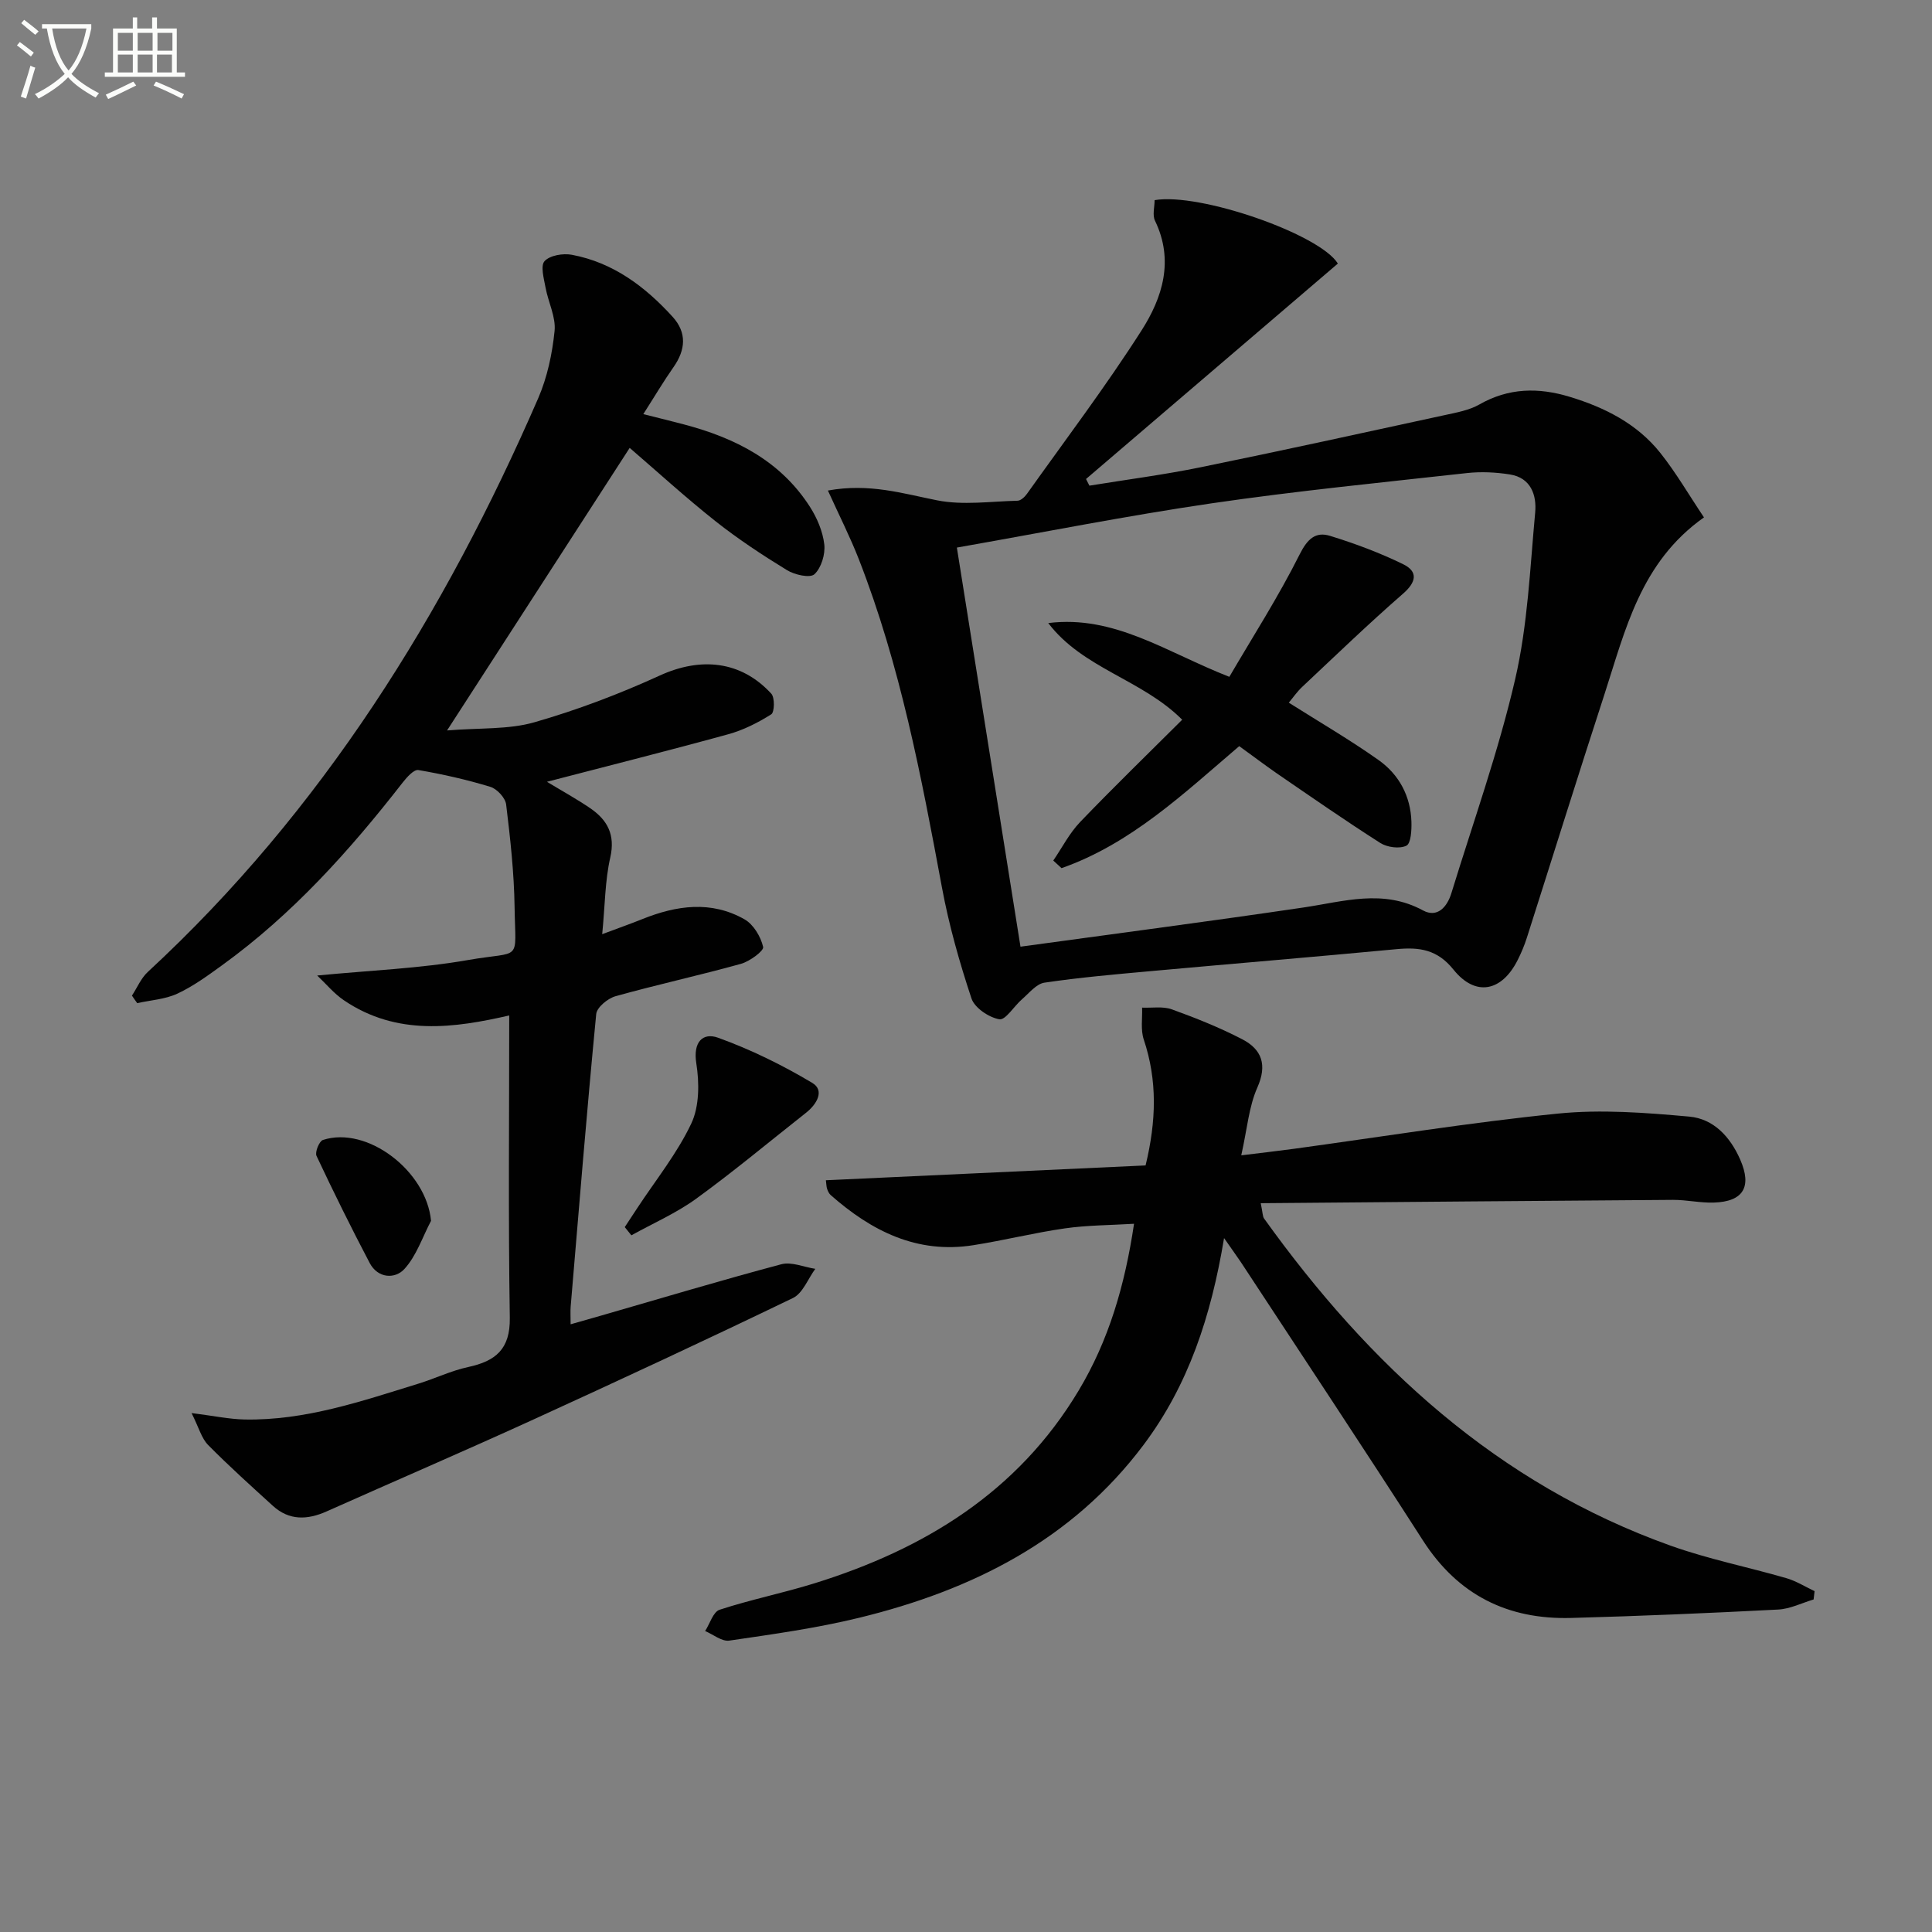 <svg enable-background="new 0 0 400 400" viewBox="0 0 400 400" xmlns="http://www.w3.org/2000/svg"><rect x="0" y="0" width="400" height="400" fill="#808080" stroke="none"/><path d="m6.4 11.7c-1-.8-1.9-1.6-2.9-2.3l.6-.7c.9.7 1.9 1.4 2.9 2.2zm-2.1 8.3c.7-2.1 1.4-4.2 2-6.4.2.1.6.3 1 .4-.7 2.3-1.3 4.4-1.9 6.4zm3-12.8c-1.1-.9-2.1-1.7-2.9-2.4l.6-.7c1 .8 2 1.5 3 2.4zm1.4-1.3v-.9h10.2v.9c-.9 4.2-2.3 7.3-4.1 9.4 1.3 1.4 3.2 2.7 5.7 4-.2.2-.4.5-.7.9-2.5-1.4-4.4-2.7-5.7-4.2-1.4 1.5-3.5 3-6.1 4.4 0 0 0 0-.1-.1-.3-.4-.5-.7-.7-.8 2.7-1.3 4.7-2.8 6.2-4.2-1.8-2.2-3-5.3-3.7-9.4zm9.2 0h-7.1c.6 3.8 1.7 6.7 3.4 8.7 1.7-2 2.9-4.8 3.7-8.7z" fill="#fbfcfa"/><path d="m31.6 3.6h.9v2.3h4.1v9.1h1.7v.9h-16.6v-.9h1.7v-9.1h4.1v-2.3h.9v2.3h3.1v-2.3zm-4 13.3.6.8c-1.9.9-3.8 1.9-5.8 2.8-.2-.3-.3-.6-.5-.9 2-.9 3.9-1.8 5.7-2.7zm-3.2-10.1v3.7h3.1v-3.7zm0 4.5v3.7h3.1v-3.7zm4.1-4.5v3.7h3.1v-3.7zm0 4.5v3.7h3.1v-3.7zm9.1 9.1c-2.1-1.1-4.1-2-5.8-2.7l.5-.8c2.2.9 4.1 1.8 5.8 2.6zm-1.9-13.6h-3.1v3.7h3.1zm-3.2 4.5v3.7h3.1v-3.7z" fill="#fbfcfa"/><g fill="#010101"><path d="m27.32 206.13c1.08-1.65 1.88-3.61 3.29-4.91 36.1-33.37 61.4-74.09 80.82-118.77 1.88-4.34 2.91-9.21 3.39-13.93.29-2.9-1.32-5.96-1.87-8.98-.34-1.85-1.09-4.52-.2-5.48 1.11-1.2 3.83-1.65 5.64-1.31 8.52 1.59 15.15 6.56 20.85 12.82 3.01 3.3 2.72 6.86.19 10.46-2.06 2.93-3.88 6.02-6.24 9.71 3.41.86 5.91 1.47 8.41 2.13 10.59 2.79 19.97 7.52 26.08 17.05 1.49 2.32 2.67 5.11 2.98 7.8.23 2.03-.62 4.85-2.04 6.17-.91.84-4.09.13-5.67-.84-5.1-3.12-10.12-6.43-14.8-10.13-6.24-4.94-12.13-10.33-17.78-15.19-12.22 18.91-24.51 37.93-37.81 58.5 6.85-.56 12.72-.16 18.04-1.68 8.87-2.54 17.6-5.85 26-9.69 8.45-3.86 16.8-3.09 23.09 3.76.75.82.67 3.84-.01 4.27-2.75 1.74-5.78 3.27-8.91 4.13-12.28 3.38-24.64 6.48-37.53 9.84 3.22 1.95 6.19 3.58 8.97 5.48 3.56 2.44 5.21 5.48 4.14 10.2-1.09 4.78-1.08 9.81-1.67 15.87 3.52-1.32 5.95-2.17 8.33-3.13 7.07-2.84 14.24-3.86 21.14.06 1.85 1.05 3.36 3.59 3.85 5.71.19.81-2.77 2.99-4.59 3.5-8.62 2.4-17.37 4.3-25.98 6.71-1.6.45-3.86 2.3-3.99 3.69-1.95 20.17-3.59 40.37-5.29 60.57-.08.98-.01 1.97-.01 3.66 2.38-.68 4.37-1.24 6.35-1.81 12.42-3.58 24.8-7.3 37.28-10.62 2.11-.56 4.68.59 7.03.95-1.52 2.06-2.59 5.06-4.63 6.04-17.96 8.67-36.04 17.07-54.18 25.36-14.05 6.41-28.24 12.52-42.34 18.81-3.98 1.78-7.75 1.95-11.15-1.14-4.54-4.14-9.11-8.24-13.42-12.61-1.36-1.38-1.89-3.56-3.42-6.6 4.62.58 7.8 1.27 10.99 1.33 12.51.24 24.19-3.78 35.92-7.4 3.48-1.07 6.82-2.7 10.36-3.46 5.68-1.23 8.72-3.69 8.62-10.2-.33-20.77-.12-41.55-.12-62.59-11.23 2.57-23.22 4.34-34.24-3.15-2.05-1.39-3.68-3.39-5.52-5.12 10.91-1.06 21.18-1.45 31.2-3.2 11.33-1.98 9.84.67 9.67-10.94-.1-7.11-.89-14.22-1.75-21.28-.17-1.37-1.89-3.22-3.26-3.64-4.88-1.49-9.88-2.62-14.91-3.48-.92-.16-2.38 1.48-3.23 2.56-10.98 14.11-22.85 27.33-37.43 37.87-2.96 2.14-5.96 4.34-9.23 5.86-2.53 1.18-5.53 1.35-8.32 1.97-.39-.52-.74-1.04-1.09-1.56z"/><path d="m171.41 101.56c8.55-1.56 15.47.61 22.62 2.03 5.35 1.06 11.09.21 16.65.08.66-.02 1.48-.78 1.93-1.41 7.99-11.23 16.32-22.24 23.73-33.84 4.33-6.77 6.78-14.49 2.79-22.72-.57-1.17-.08-2.86-.08-4.26 9.3-1.62 34.21 7.04 37.94 13.13-17.37 14.86-34.76 29.73-52.14 44.6.23.46.46.92.7 1.38 7.68-1.25 15.41-2.25 23.03-3.81 16.9-3.45 33.75-7.15 50.6-10.81 2.42-.53 5.01-.99 7.11-2.19 6.06-3.46 12.23-3.55 18.68-1.59 7.3 2.21 13.97 5.58 18.78 11.62 3.27 4.11 5.93 8.72 9.04 13.35-13.16 9.29-16.29 23.37-20.64 36.74-5.45 16.73-10.68 33.53-16.03 50.29-.5 1.57-1.15 3.12-1.89 4.59-3.29 6.57-8.74 7.69-13.3 2.01-3.36-4.18-7.05-4.68-11.75-4.24-17.04 1.61-34.09 3.02-51.14 4.57-7.28.66-14.57 1.3-21.8 2.37-1.68.25-3.17 2.16-4.64 3.43-1.65 1.42-3.42 4.38-4.7 4.15-2.17-.38-5.12-2.36-5.77-4.32-2.49-7.51-4.67-15.2-6.11-22.97-4.28-23.03-8.64-46.03-17.21-67.96-1.78-4.57-4.02-8.97-6.4-14.22zm39.87 94.44c20.09-2.76 39.35-5.27 58.56-8.11 8.34-1.23 16.49-3.89 24.77.6 2.99 1.62 5.02-.73 5.89-3.59 4.52-14.73 9.74-29.3 13.2-44.28 2.6-11.22 3.07-22.95 4.14-34.49.34-3.6-.87-7.21-5.23-7.9-2.91-.46-5.96-.61-8.87-.29-17.65 1.96-35.33 3.7-52.9 6.27-17.53 2.57-34.94 6.03-52.73 9.16 4.41 27.59 8.72 54.69 13.17 82.63z"/><path d="m253.43 256.33c-2.69 16.22-7.39 30.45-16.67 42.82-14.83 19.76-35.5 30.08-58.83 35.78-8.84 2.16-17.91 3.42-26.93 4.74-1.54.23-3.33-1.27-5.01-1.98.98-1.52 1.66-3.97 3-4.41 6.44-2.11 13.13-3.45 19.6-5.46 22.75-7.07 42.12-18.87 54.72-39.9 6.25-10.42 9.58-21.8 11.48-34.55-4.96.3-9.67.29-14.3.95-6.37.91-12.64 2.49-19.01 3.49-11.64 1.83-21.07-2.95-29.5-10.39-.35-.31-.58-.82-.74-1.29-.15-.44-.14-.94-.25-1.77 22.09-1.02 44.07-2.04 66.19-3.07 2.23-9.22 2.46-17.61-.38-26.08-.67-2.01-.26-4.39-.34-6.59 2.06.09 4.29-.31 6.14.35 4.97 1.8 9.92 3.77 14.6 6.2 4.05 2.11 5.21 5.29 3.11 10.02-1.75 3.94-2.09 8.52-3.32 14.01 4.46-.55 7.64-.91 10.81-1.34 18.24-2.49 36.42-5.45 54.72-7.3 8.97-.91 18.19-.19 27.22.62 5.02.45 8.47 4.14 10.56 8.92 2.44 5.59.68 8.69-5.48 8.88-2.8.09-5.63-.57-8.44-.56-28.25.19-56.5.45-85.36.69.43 2.03.38 2.74.7 3.18 21.78 30.38 48.33 54.92 84.18 67.73 7.78 2.78 15.98 4.41 23.94 6.72 2.04.59 3.9 1.77 5.85 2.69-.07.57-.13 1.15-.2 1.72-2.44.73-4.86 1.96-7.34 2.09-14.28.74-28.57 1.35-42.86 1.74-13.12.36-23.42-4.73-30.69-16.05-12.4-19.31-25.1-38.42-37.68-57.6-.89-1.32-1.85-2.64-3.49-5z"/><path d="m129.35 254.06c.86-1.3 1.71-2.6 2.57-3.91 3.82-5.81 8.27-11.33 11.21-17.55 1.68-3.57 1.67-8.41 1.03-12.47-.7-4.42 1.36-6.41 4.51-5.28 6.76 2.44 13.32 5.66 19.5 9.35 2.63 1.57.93 4.43-1.27 6.17-7.56 5.96-14.97 12.15-22.75 17.8-4.13 3-8.93 5.09-13.43 7.59-.46-.56-.91-1.13-1.37-1.7z"/><path d="m89.24 252.76c-1.78 3.38-3.02 7.25-5.52 9.98-1.92 2.1-5.48 1.97-7.18-1.25-3.84-7.31-7.5-14.71-11.01-22.18-.36-.77.56-3.04 1.32-3.29 9.17-2.99 21.44 6.43 22.39 16.74z"/><path d="m256.57 154.48c-11.5 9.81-22.41 20.21-36.79 25.26-.57-.52-1.14-1.05-1.71-1.57 1.83-2.68 3.34-5.66 5.55-7.97 6.9-7.19 14.06-14.13 21.14-21.19-8.35-8.36-20.54-10.57-27.73-20.01 13.72-1.71 24.47 6.05 37.49 11.13 4.8-8.21 10.15-16.55 14.57-25.37 1.61-3.21 3.3-4.73 6.27-3.82 5.17 1.59 10.29 3.5 15.14 5.87 3.11 1.52 2.78 3.67-.02 6.11-7.14 6.22-13.97 12.81-20.88 19.3-1.05.98-1.88 2.2-2.77 3.26 6.39 4.04 12.68 7.7 18.6 11.89 4.23 3 6.63 7.46 6.79 12.78.05 1.71-.09 4.47-1.04 4.94-1.4.69-3.97.35-5.4-.56-7.28-4.64-14.38-9.58-21.5-14.46-2.58-1.8-5.1-3.7-7.71-5.59z"/></g></svg>